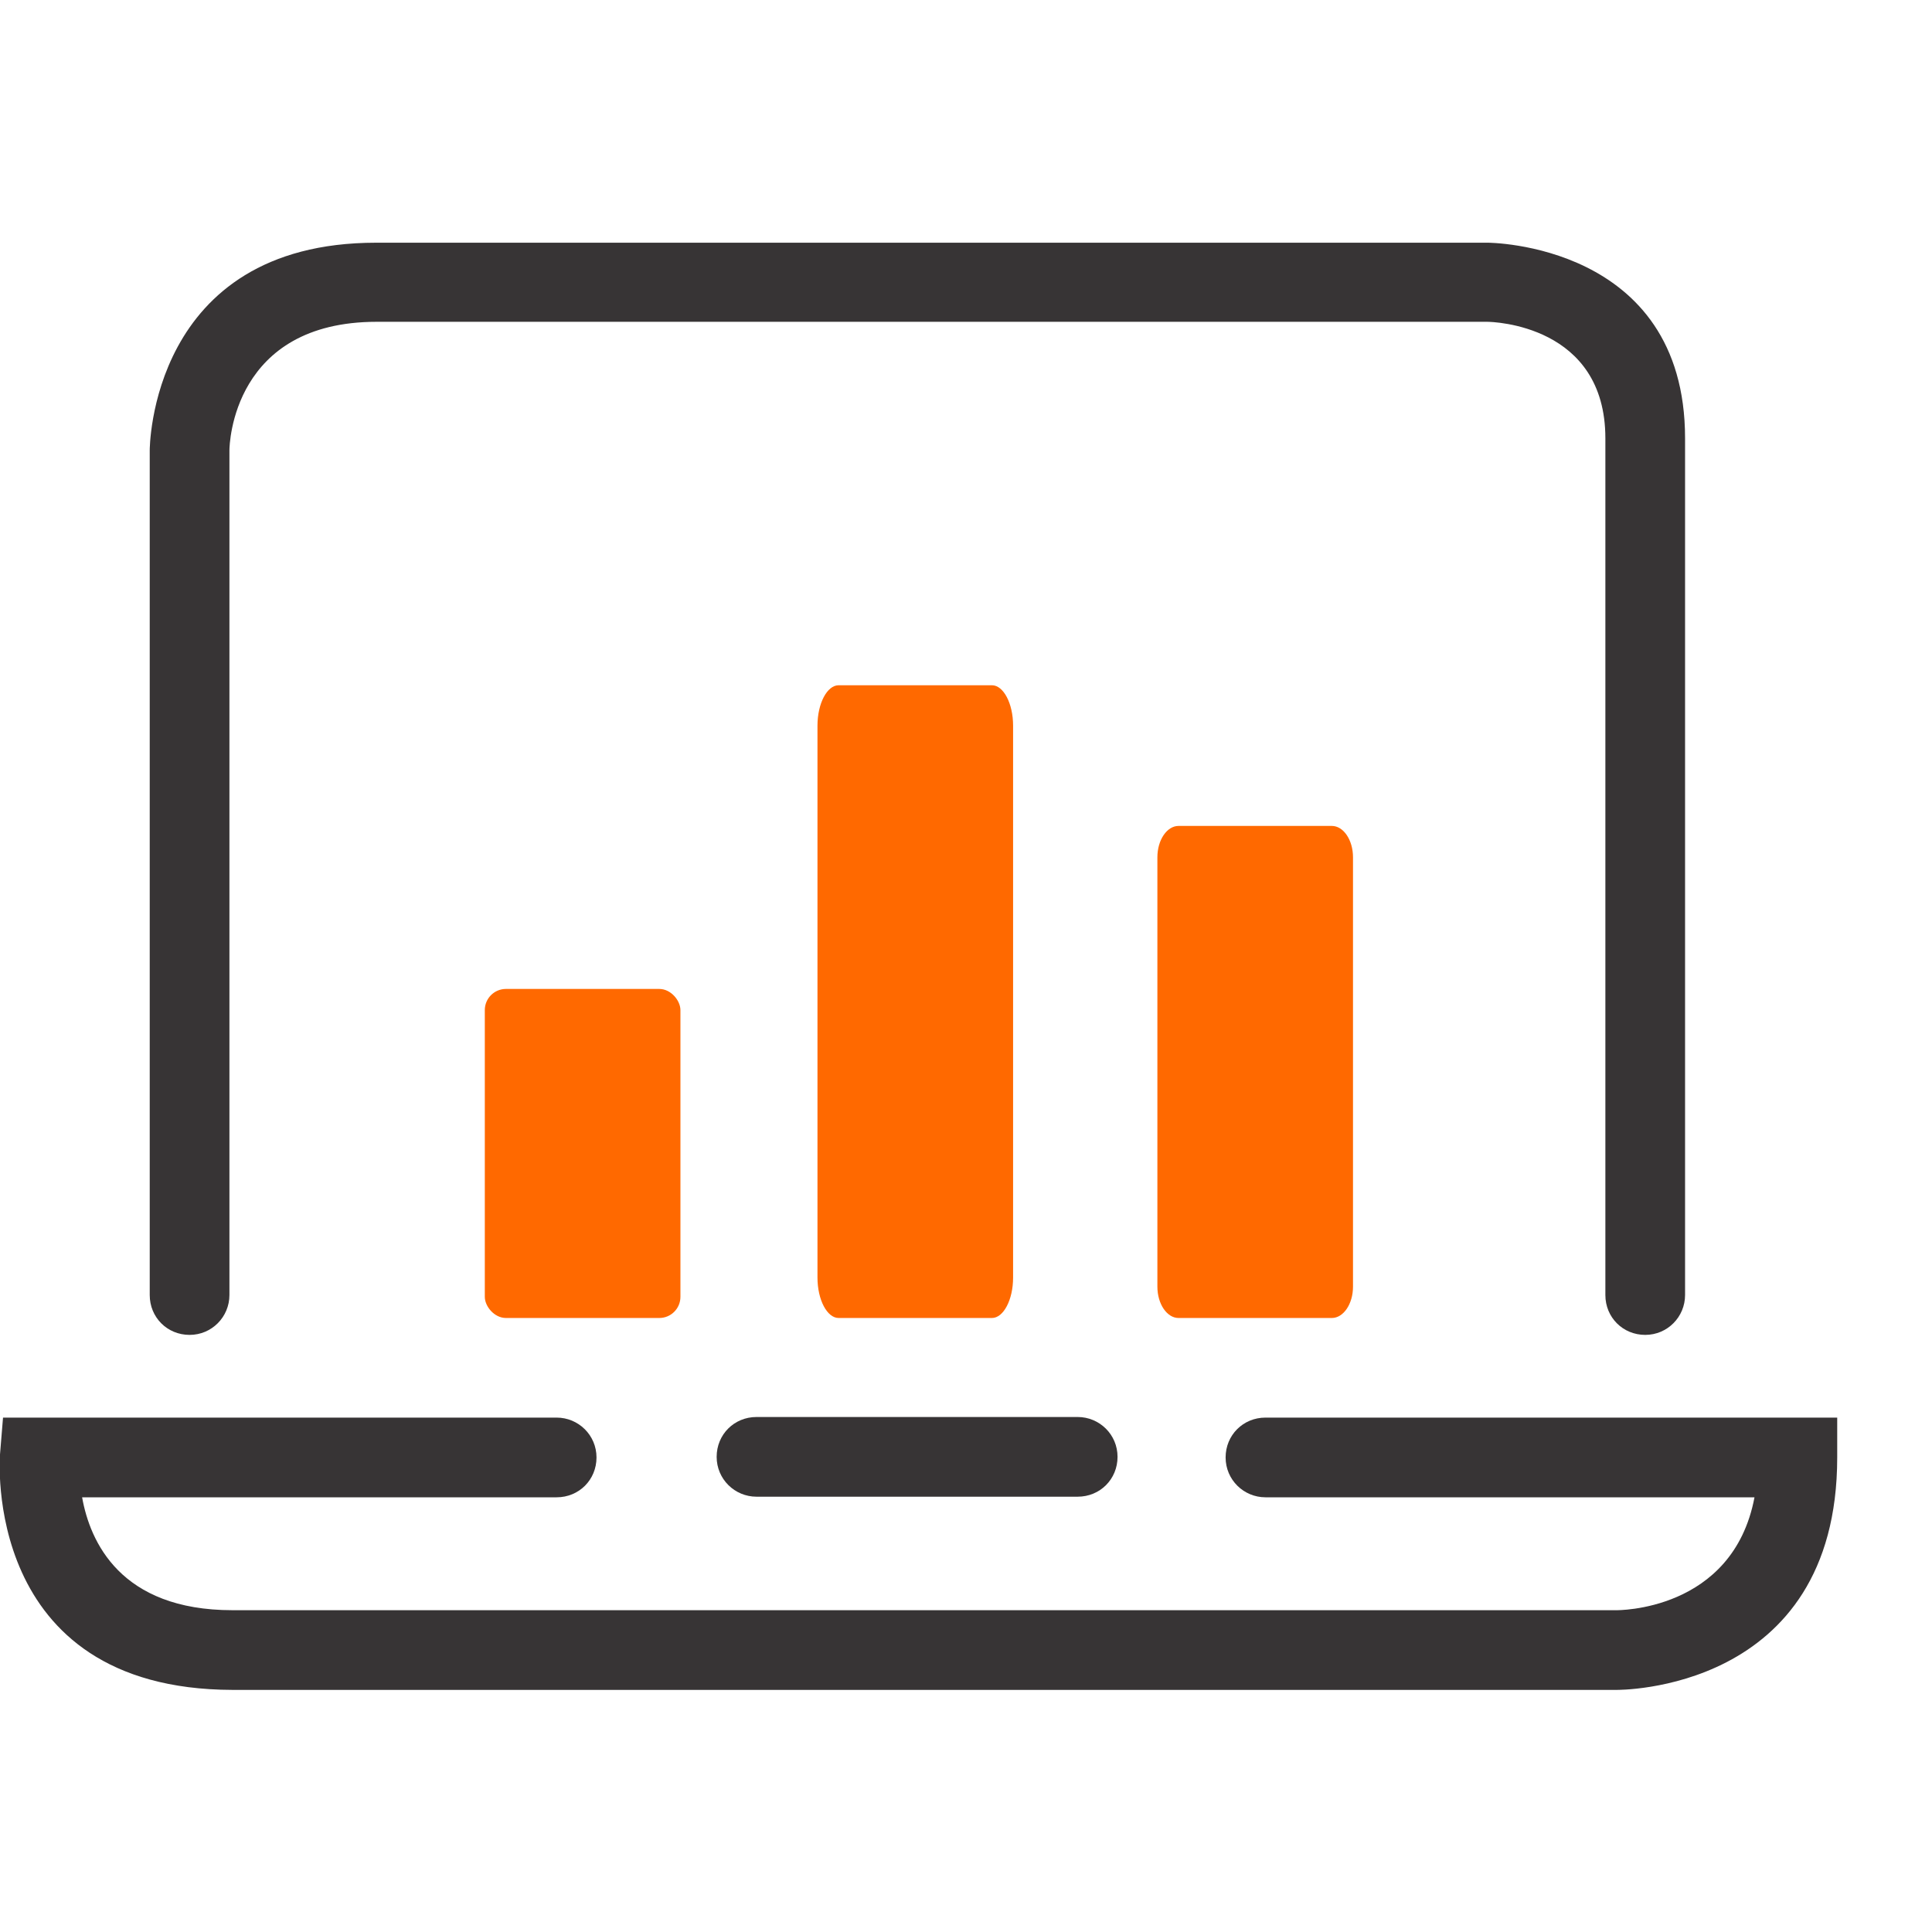 <?xml version="1.0" encoding="UTF-8"?>
<svg id="a" xmlns="http://www.w3.org/2000/svg" viewBox="0 0 32 32">
 <defs>
  <style>
   .d {
    fill: #373435;
   }
   .e,
   .f {
    fill: #ff6900;
   }
   .f {
    fill-rule: evenodd;
   }
  </style>
 </defs>
 <g id="b">
  <g id="c">
   <g>
    <path
     class="d"
     d="M3.8,21.45c0,.36-.29,.66-.66,.66s-.66-.29-.66-.66V7.46h0s-.01-3.44,3.75-3.44H24.64s3.27,0,3.27,3.24v14.19c0,.36-.29,.66-.66,.66s-.66-.29-.66-.66V7.26c0-1.88-1.86-1.93-1.96-1.93H6.24c-2.38,0-2.44,2.02-2.44,2.13h0v13.99h0Z"
    />
    <path
     class="d"
     d="M9.22,23.48c.36,0,.66,.29,.66,.66s-.29,.66-.66,.66H1.36c.13,.73,.63,1.87,2.49,1.87H26.77s1.93,.03,2.29-1.87h-8.1c-.36,0-.66-.29-.66-.66s.29-.66,.66-.66h9.47v.66c0,3.9-3.65,3.85-3.66,3.85H3.85C-.32,27.98,0,24.1,0,24.09l.05-.61H9.22Z"
    />
    <path class="d" d="M12.53,24.79c-.36,0-.66-.29-.66-.66s.29-.66,.66-.66h5.32c.36,0,.66,.29,.66,.66s-.29,.66-.66,.66h-5.32Z" />
   </g>
   <g>
    <rect class="e" x="8.03" y="16.38" width="3.24" height="5.45" rx=".35" ry=".35" />
    <path class="f" d="M13.89,11.35h2.54c.19,0,.35,.3,.35,.67v9.14c0,.37-.16,.67-.35,.67h-2.54c-.19,0-.35-.3-.35-.67V12.02c0-.37,.16-.67,.35-.67Z" />
    <path class="f" d="M19.52,13.68h2.54c.19,0,.35,.23,.35,.52v7.11c0,.29-.16,.52-.35,.52h-2.54c-.19,0-.35-.23-.35-.52v-7.11c0-.29,.16-.52,.35-.52Z" />
   </g>
  </g>
 </g>
</svg>

